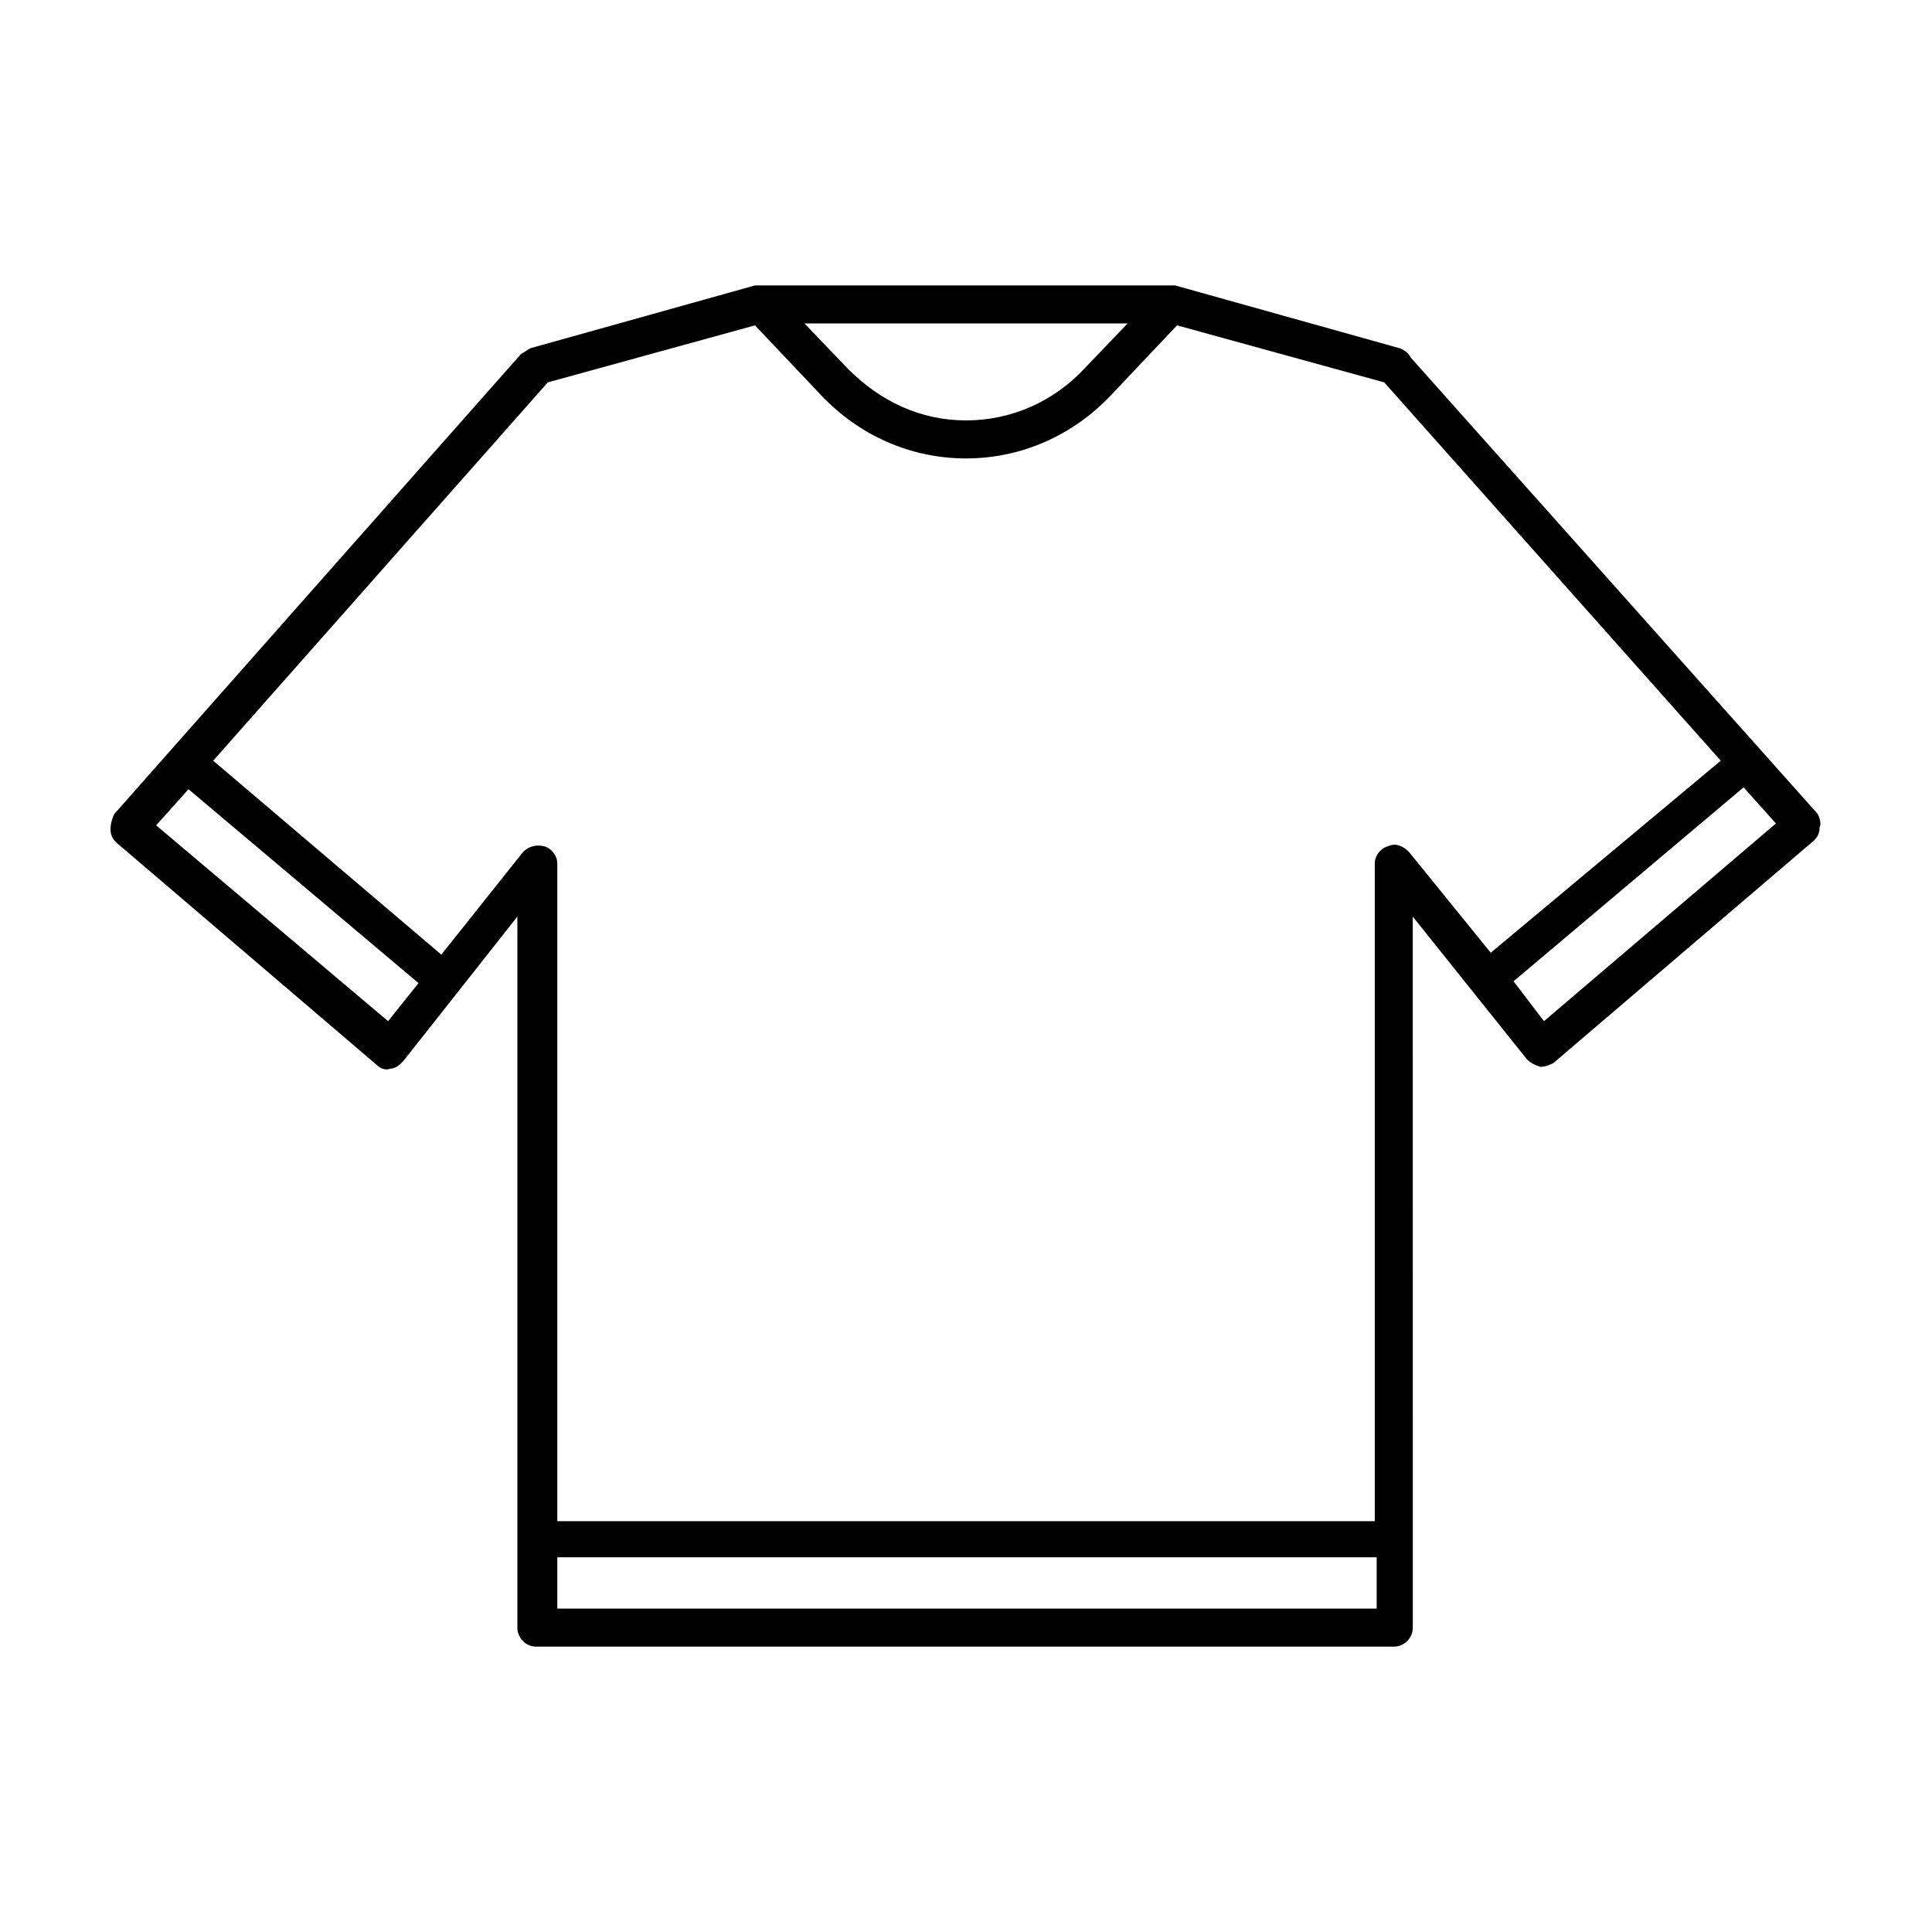 <?xml version="1.0" encoding="UTF-8"?>
<!-- Uploaded to: SVG Repo, www.svgrepo.com, Generator: SVG Repo Mixer Tools -->
<svg fill="#000000" width="800px" height="800px" version="1.1" viewBox="144 144 512 512" xmlns="http://www.w3.org/2000/svg">
 <path d="m625.71 359.7-107.82-120.91c-0.504-1.008-1.512-2.016-3.023-2.519l-59.449-16.629h-1.512-108.32-1.512l-59.449 16.625c-1.008 0.504-1.512 1.008-2.519 1.512l-107.81 121.93c-0.504 1.008-1.008 2.516-1.008 4.027 0 1.512 0.504 2.519 1.512 3.527l69.023 58.945c1.008 1.008 2.519 1.512 3.527 1.008 1.512 0 2.519-1.008 3.527-2.016l30.23-38.289v188.43c0 2.519 2.016 5.039 5.039 5.039h227.22c2.519 0 5.039-2.016 5.039-5.039l-0.008-188.43 30.23 37.785c1.008 1.008 2.016 1.512 3.527 2.016 1.512 0 2.519-0.504 3.527-1.008l69.023-58.945c1.008-1.008 1.512-2.016 1.512-3.527 0.496-1.008-0.004-2.516-0.508-3.523zm-182.88-129.98-11.586 12.09c-8.062 8.566-19.145 13.602-31.234 13.602s-22.672-5.039-31.234-13.602l-11.586-12.09zm-195.98 184.9-61.465-51.895 8.566-9.574 60.961 51.387zm44.84 155.68v-13.602h217.14v13.602zm225.71-200.52c-1.512-1.512-3.527-2.519-5.543-1.512-2.016 0.504-3.527 2.519-3.527 4.535v174.32h-216.64v-174.32c0-2.016-1.512-4.031-3.527-4.535-2.016-0.504-4.031 0-5.543 1.512l-21.664 27.207-60.457-51.391 88.672-100.26 54.914-15.113 17.633 18.641c10.078 10.578 23.68 16.625 38.289 16.625s28.215-6.047 38.289-16.625l17.633-18.641 54.914 15.113 89.176 100.26-60.957 50.887zm35.77 44.84-8.062-10.578 60.961-51.387 8.566 9.574z"/>
</svg>